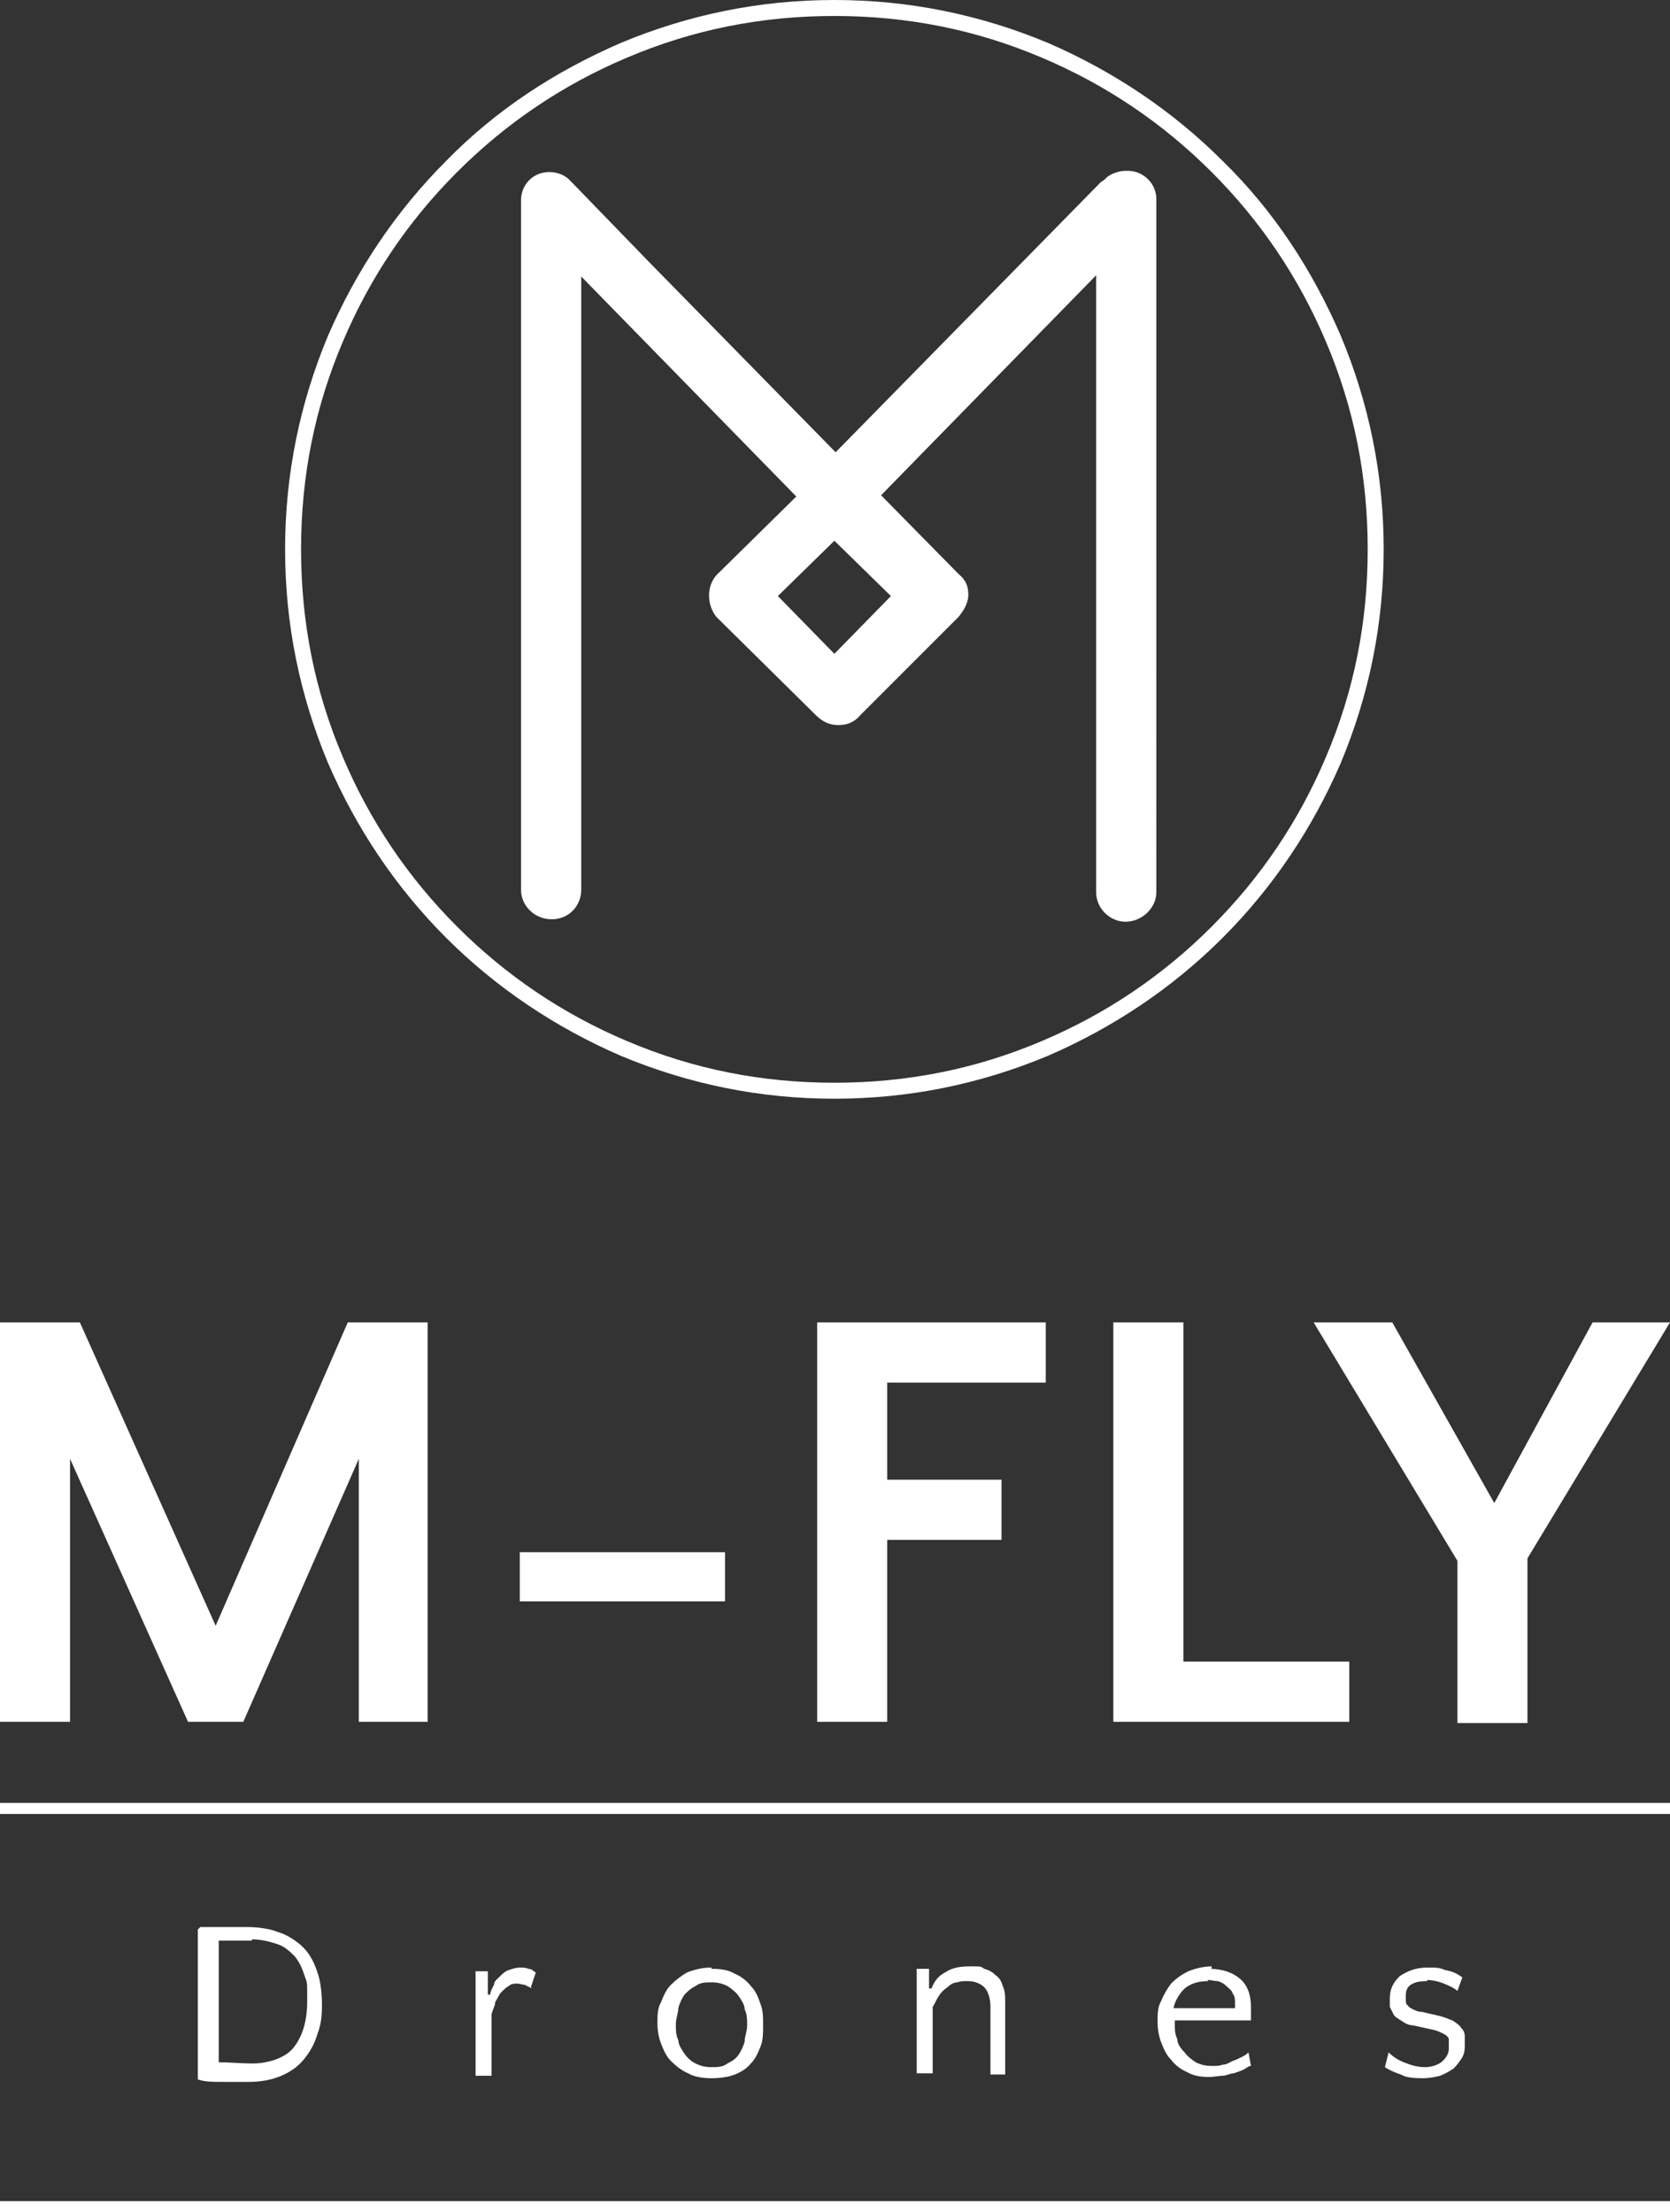 <svg xmlns="http://www.w3.org/2000/svg" id="Layer_1" viewBox="0 0 135.9 180"><rect x="0" y="0" width="135.9" height="180" fill="#333333" stroke="none"/><defs><style>      .st0 {        fill: #fff;      }    </style></defs><path class="st0" d="M16.3,156.8h3.9c.6,0,1.7.1,2.4.4.7.2,1.3.6,1.8,1,.7.6,1.1,1.3,1.4,2.2.3.8.4,1.8.4,2.8s-.1,1.6-.4,2.4c-.2.7-.6,1.4-1.1,2s-1.1,1-1.8,1.3c-.7.3-1.6.5-2.6.5h-2.3c-.7,0-1.3,0-1.9-.2v-12.2l.2-.2ZM20.5,157.9h-2.7v9.9c.8,0,1.7.1,2.8.1s2.6-.4,3.3-1.3c.7-.9,1.1-2.1,1.1-3.8s0-1.4-.2-2-.4-1.1-.8-1.6c-.4-.4-.8-.8-1.4-1s-1.3-.4-2.1-.4h0ZM43.3,161.8c-.2-.1-.4-.2-.6-.3-.2,0-.4-.1-.6-.1s-.5,0-.7.2c-.2.1-.4.3-.6.5-.2.2-.3.5-.5.8,0,.3-.2.6-.3,1v5h-1.3v-8.5h1v1.9h.2c0-.3.2-.6.3-.8,0-.3.3-.5.5-.7s.4-.4.7-.5.6-.2.9-.2.5,0,.7.1c.3,0,.4.2.6.3l-.4,1.2h0ZM57.9,160.2c.8,0,1.4.1,1.9.4.5.2,1,.6,1.3,1,.4.4.6.9.8,1.5.2.5.2,1.1.2,1.7s0,1.2-.2,1.7-.4,1-.8,1.4c-.3.4-.8.7-1.3.9s-1.2.3-1.9.3-1.4-.1-1.9-.4c-.5-.2-1-.6-1.4-1s-.6-.9-.8-1.4-.3-1.1-.3-1.7,0-1.2.3-1.7c.2-.5.4-1,.8-1.4.4-.4.8-.7,1.3-1,.5-.2,1.2-.4,1.9-.4h.1ZM57.9,168.2c.5,0,.9,0,1.3-.3.4-.2.7-.4.9-.7s.4-.7.5-1.1c0-.4.2-.8.2-1.3s0-.9-.2-1.3c0-.4-.3-.8-.5-1.1s-.6-.6-.9-.8c-.4-.2-.8-.3-1.3-.3s-.9,0-1.3.3c-.4.2-.6.4-.9.7-.2.3-.4.7-.5,1.1,0,.4-.2.8-.2,1.3s0,.9.2,1.3c0,.4.3.8.5,1.1s.5.6.9.8.8.3,1.3.3h0ZM80.6,168.9v-5.6c0-.7-.2-1.3-.5-1.6s-.8-.5-1.3-.5-.6,0-.9.1c-.3,0-.6.2-.8.4-.3.2-.5.4-.7.7s-.3.6-.5.9v5.4h-1.3v-8.5h1v1.6h.2c.2-.5.5-1,1.1-1.3.6-.4,1.2-.5,2.1-.5s.8,0,1.1.2c.4.1.7.3.9.5.3.2.5.5.6.9.2.4.2.8.2,1.4v5.8h-1.3.1ZM98.4,160.2c1.1,0,1.9.3,2.5.8s.9,1.3.9,2.3,0,.4,0,.6,0,.4,0,.5h-6.2v.2c0,.5,0,.9.2,1.3,0,.4.3.8.6,1.1.2.3.6.6.9.8.4.2.8.3,1.3.3s.6,0,.9-.1c.3,0,.6-.2.8-.3.3-.1.5-.2.7-.3s.4-.2.6-.4l.2,1.1c-.2,0-.4.2-.6.3s-.5.2-.8.3c-.3,0-.6.2-.9.2s-.7.1-1.1.1c-.7,0-1.3-.1-1.8-.4-.5-.2-1-.6-1.3-1-.4-.4-.6-.9-.8-1.4-.2-.5-.3-1.1-.3-1.7s0-1.2.3-1.7c.2-.5.5-1,.8-1.4.4-.4.8-.7,1.4-1,.5-.2,1.2-.4,1.9-.4h0v.2ZM98.3,161.2c-.8,0-1.4.2-1.9.6-.4.4-.8,1-.9,1.6h5v-.4c0-.3,0-.6-.2-.8,0-.2-.3-.4-.5-.6-.2-.2-.4-.3-.7-.4-.3,0-.6-.1-.8-.1h0ZM116.1,161.2c-.6,0-1,.1-1.3.3s-.4.5-.4.9v.4c0,.1,0,.3.2.4,0,.1.2.2.4.3.2.1.4.2.7.2l1.3.3c.5.1.9.3,1.2.4.3.2.6.4.7.6.2.2.3.4.3.7v.6c0,.4,0,.7-.2,1.1-.2.3-.4.6-.7.9-.3.2-.6.4-1.1.6-.4.1-.9.2-1.4.2s-1.3,0-1.8-.3c-.6-.2-1-.4-1.3-.6l.3-1.2c.4.4.9.7,1.5.9.5.2,1,.3,1.5.3s1.1-.2,1.4-.5.5-.6.5-1v-.4c0-.1,0-.3,0-.4,0-.1-.2-.3-.4-.4-.2-.1-.4-.2-.7-.3l-1.8-.4c-.4,0-.7-.2-1-.4s-.5-.3-.6-.5l-.3-.6v-.7c0-.8.3-1.3.8-1.8.6-.4,1.3-.7,2.2-.7s1,0,1.5.2c.6.1,1,.3,1.4.6l-.4,1.1c-.2-.2-.6-.4-1.1-.6-.5-.2-1-.3-1.6-.3h.3ZM0,146.7h135.9v.9H0v-.9ZM0,179.1h135.9v.9H0v-.9ZM17.5,132.4l10.8-24.8h6.5v32.5h-5.6v-21.4l-9.4,21.4h-4.5l-9.6-21.4v21.4H0v-32.5h6.5l11.1,24.8h-.1ZM42.3,126.3h16.7v4h-16.7v-4ZM81.5,125.3h-9.3v14.8h-5.7v-32.5h18.6v4.9h-12.9v7.9h9.3s0,4.9,0,4.9ZM96.2,135.2h13.6v4.9h-19.2v-32.5h5.7v27.6h0ZM106.9,107.6h6.4l8.3,14.7,8-14.7h6.3l-11.6,19.2v13.4h-5.7v-13.2l-11.7-19.4h0ZM50.5,3.5c-5.3,2.3-10.1,5.4-14.2,9.6-4.1,4.1-7.3,8.9-9.6,14.2-2.3,5.5-3.5,11.3-3.5,17.4s1.2,11.9,3.5,17.4c2.3,5.3,5.5,10.1,9.6,14.2,4.1,4.1,8.9,7.3,14.2,9.6,5.5,2.3,11.3,3.5,17.4,3.5s11.9-1.2,17.4-3.5c5.3-2.3,10.1-5.5,14.2-9.6s7.3-8.9,9.6-14.2c2.3-5.5,3.5-11.3,3.5-17.4s-1.2-11.9-3.5-17.4c-2.3-5.3-5.4-10.1-9.6-14.2-4.1-4.1-8.9-7.3-14.2-9.6C79.8,1.2,74,0,67.9,0s-11.9,1.2-17.4,3.5h0ZM51,84.7c-5.2-2.2-9.8-5.3-13.8-9.3s-7.1-8.6-9.3-13.8c-2.3-5.4-3.4-11-3.4-16.9s1.1-11.5,3.4-16.9c2.2-5.2,5.3-9.8,9.3-13.8,4-4,8.6-7.1,13.8-9.3,5.4-2.3,11-3.4,16.9-3.4s11.5,1.1,16.9,3.4c5.2,2.2,9.8,5.3,13.8,9.3,4,4,7.1,8.6,9.3,13.8,2.3,5.4,3.4,11,3.4,16.9s-1.1,11.5-3.4,16.9c-2.2,5.2-5.3,9.8-9.3,13.8s-8.6,7.1-13.8,9.3c-5.4,2.3-11,3.4-16.9,3.4s-11.5-1.1-16.9-3.4h0ZM91.6,13.9c-.5,0-1.1.2-1.5.5-.2.1,0,0,0,0-.2.2-.3.3-.5.4l-21.6,22-15.2-15.5h0c0,0-6.3-6.5-6.3-6.5,0,0,0,0,0,0l-.3-.3c-.4-.3-.9-.5-1.5-.5-1.3,0-2.3,1-2.3,2.3v56.1c0,1.3,1.1,2.4,2.5,2.4s2.4-1.1,2.4-2.4V22.5l17.5,17.9-6.5,6.4c-.8.9-.8,2.4,0,3.4l8.1,8c.5.5,1.1.8,1.8.8s1.3-.2,1.8-.8l8-8c.4-.5.8-1.1.8-1.8s-.2-1.2-.8-1.7l-6.3-6.4,17.5-17.9v50.2c0,1.3,1.1,2.4,2.4,2.4s2.5-1.1,2.5-2.4V16.2c0-1.3-1.1-2.3-2.3-2.3ZM72.5,48.5l-4.6,4.7-4.6-4.7,4.6-4.5,4.6,4.5Z"></path></svg>